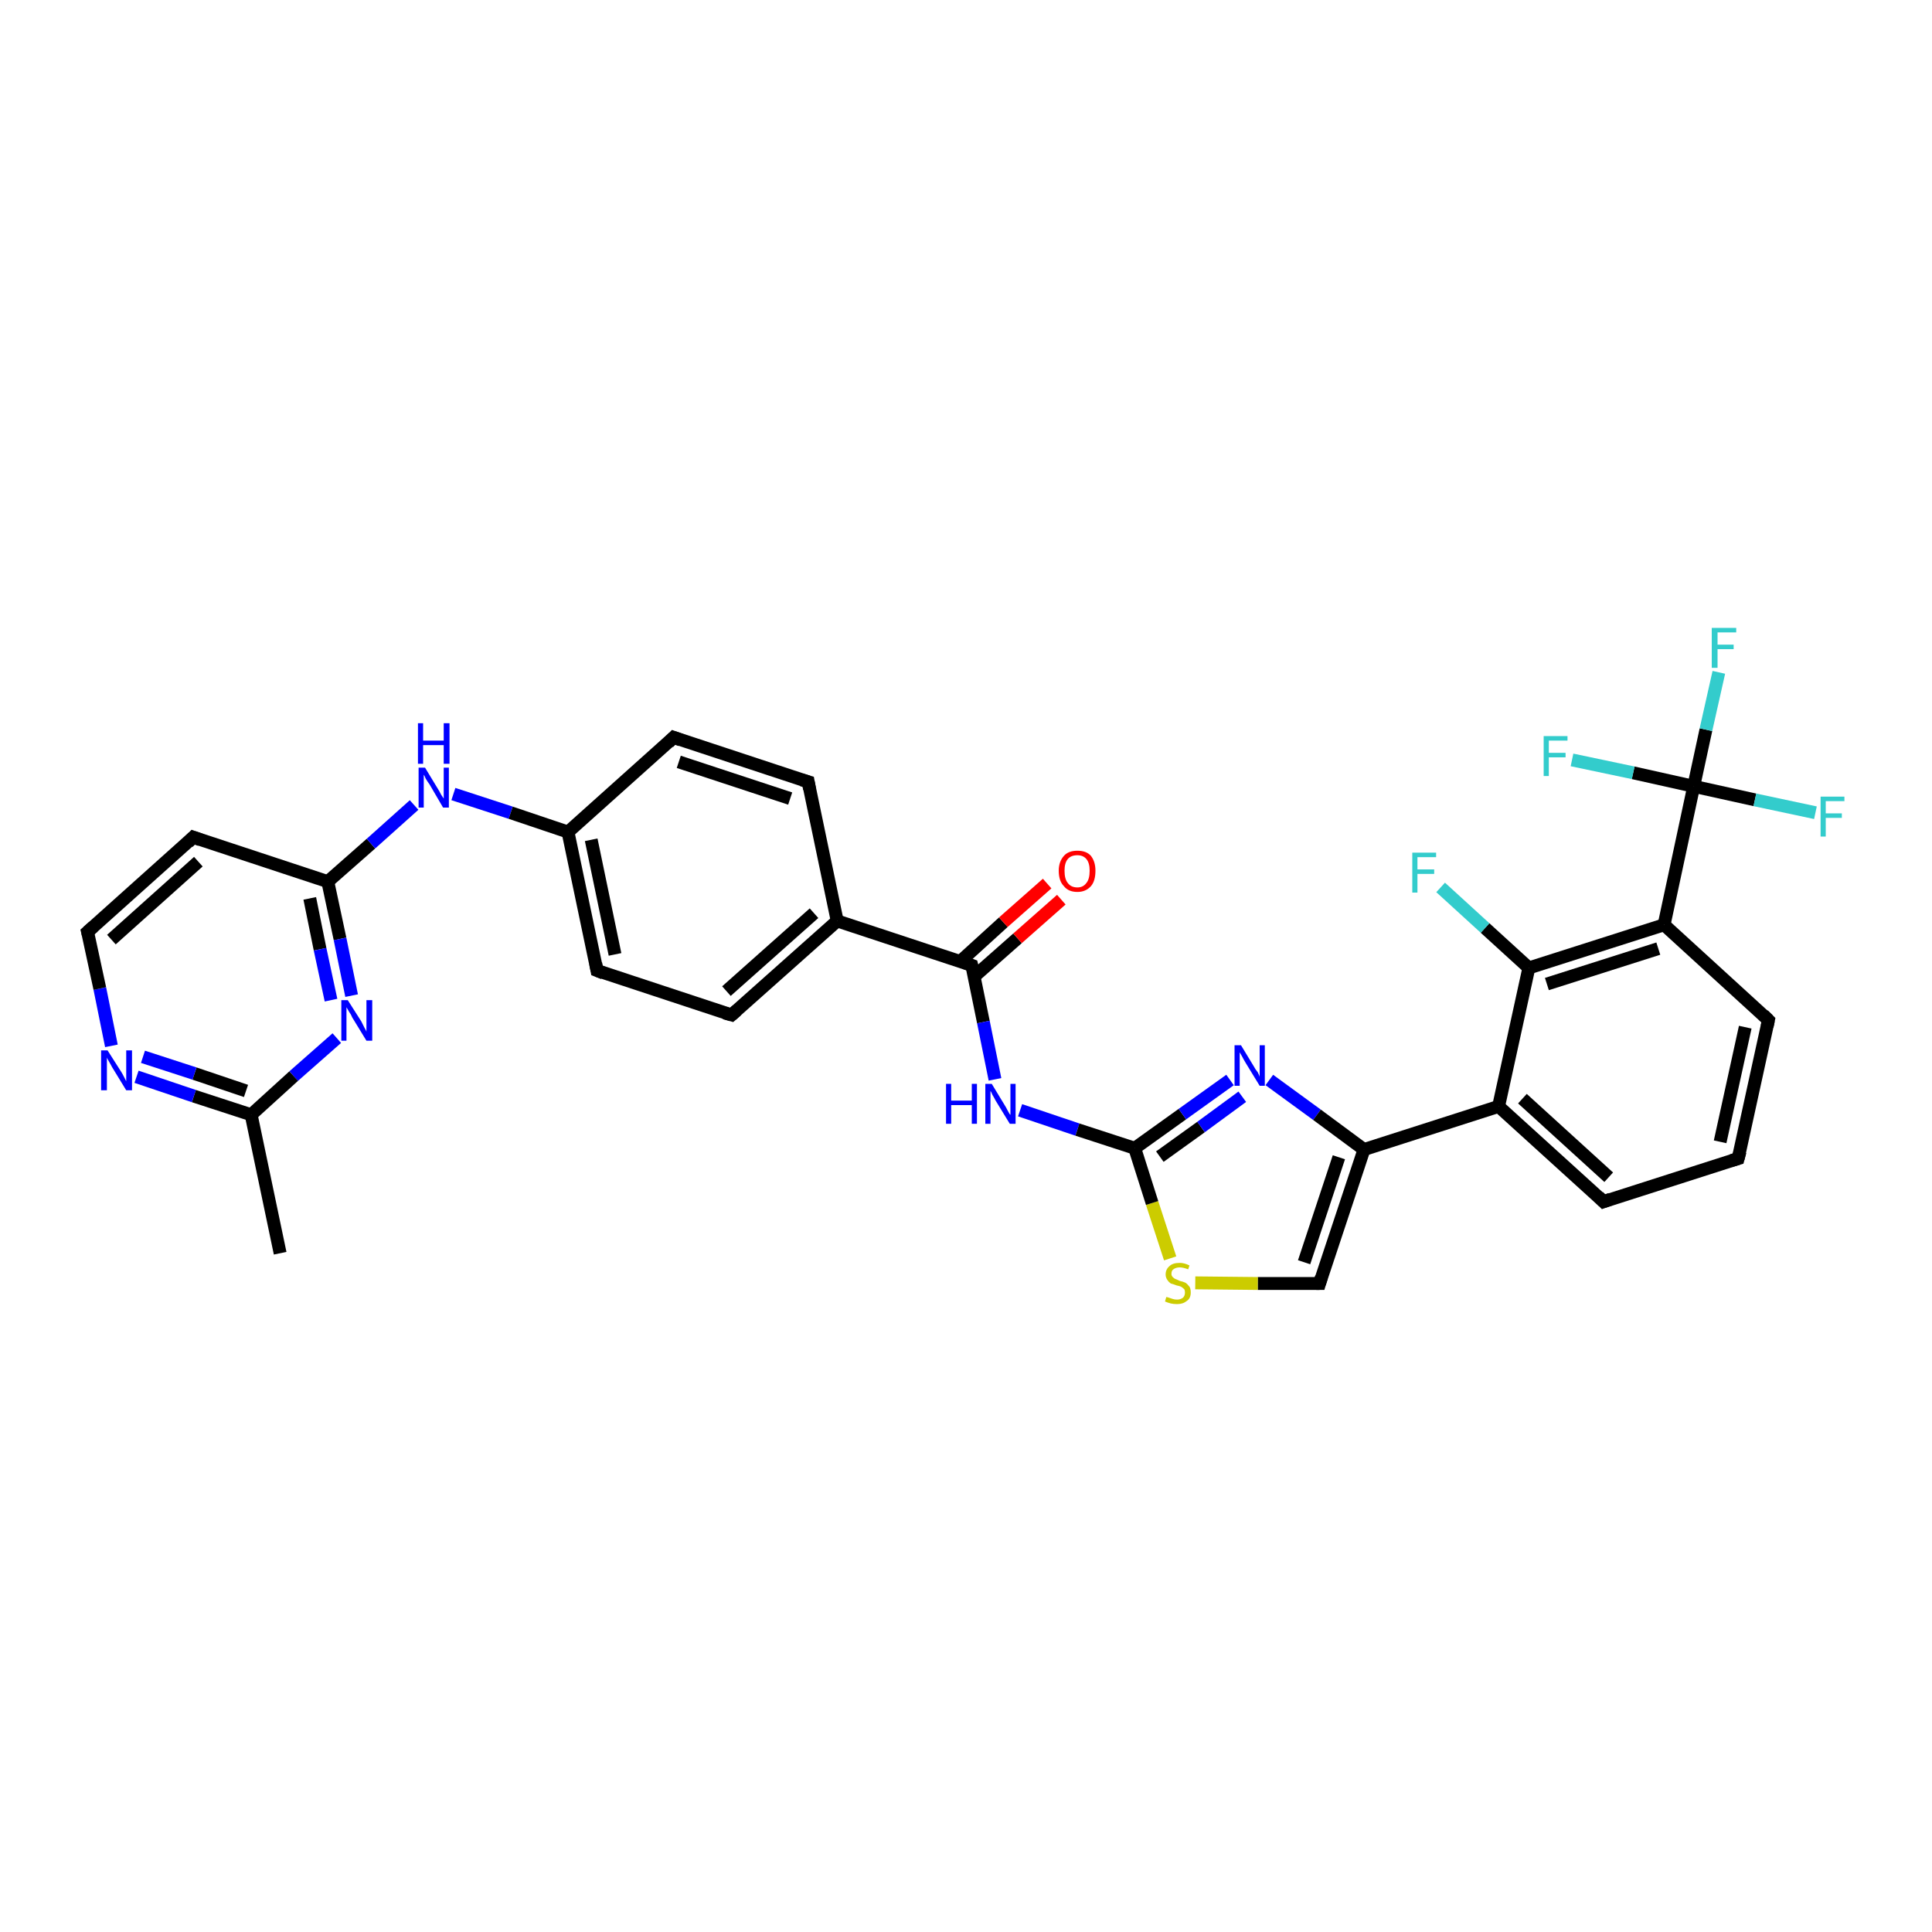 <?xml version='1.0' encoding='iso-8859-1'?>
<svg version='1.1' baseProfile='full'
              xmlns='http://www.w3.org/2000/svg'
                      xmlns:rdkit='http://www.rdkit.org/xml'
                      xmlns:xlink='http://www.w3.org/1999/xlink'
                  xml:space='preserve'
width='300px' height='300px' viewBox='0 0 300 300'>
<!-- END OF HEADER -->
<rect style='opacity:1.0;fill:#FFFFFF;stroke:none' width='300.0' height='300.0' x='0.0' y='0.0'> </rect>
<path class='bond-0 atom-0 atom-1' d='M 43.5,194.6 L 39.0,173.1' style='fill:none;fill-rule:evenodd;stroke:#000000;stroke-width:2.0px;stroke-linecap:butt;stroke-linejoin:miter;stroke-opacity:1' />
<path class='bond-1 atom-1 atom-2' d='M 39.0,173.1 L 30.1,170.2' style='fill:none;fill-rule:evenodd;stroke:#000000;stroke-width:2.0px;stroke-linecap:butt;stroke-linejoin:miter;stroke-opacity:1' />
<path class='bond-1 atom-1 atom-2' d='M 30.1,170.2 L 21.2,167.2' style='fill:none;fill-rule:evenodd;stroke:#0000FF;stroke-width:2.0px;stroke-linecap:butt;stroke-linejoin:miter;stroke-opacity:1' />
<path class='bond-1 atom-1 atom-2' d='M 38.2,169.4 L 30.2,166.7' style='fill:none;fill-rule:evenodd;stroke:#000000;stroke-width:2.0px;stroke-linecap:butt;stroke-linejoin:miter;stroke-opacity:1' />
<path class='bond-1 atom-1 atom-2' d='M 30.2,166.7 L 22.2,164.1' style='fill:none;fill-rule:evenodd;stroke:#0000FF;stroke-width:2.0px;stroke-linecap:butt;stroke-linejoin:miter;stroke-opacity:1' />
<path class='bond-2 atom-2 atom-3' d='M 17.3,162.4 L 15.5,153.5' style='fill:none;fill-rule:evenodd;stroke:#0000FF;stroke-width:2.0px;stroke-linecap:butt;stroke-linejoin:miter;stroke-opacity:1' />
<path class='bond-2 atom-2 atom-3' d='M 15.5,153.5 L 13.6,144.7' style='fill:none;fill-rule:evenodd;stroke:#000000;stroke-width:2.0px;stroke-linecap:butt;stroke-linejoin:miter;stroke-opacity:1' />
<path class='bond-3 atom-3 atom-4' d='M 13.6,144.7 L 30.0,130.0' style='fill:none;fill-rule:evenodd;stroke:#000000;stroke-width:2.0px;stroke-linecap:butt;stroke-linejoin:miter;stroke-opacity:1' />
<path class='bond-3 atom-3 atom-4' d='M 17.3,145.9 L 30.8,133.8' style='fill:none;fill-rule:evenodd;stroke:#000000;stroke-width:2.0px;stroke-linecap:butt;stroke-linejoin:miter;stroke-opacity:1' />
<path class='bond-4 atom-4 atom-5' d='M 30.0,130.0 L 50.9,136.9' style='fill:none;fill-rule:evenodd;stroke:#000000;stroke-width:2.0px;stroke-linecap:butt;stroke-linejoin:miter;stroke-opacity:1' />
<path class='bond-5 atom-5 atom-6' d='M 50.9,136.9 L 57.6,131.0' style='fill:none;fill-rule:evenodd;stroke:#000000;stroke-width:2.0px;stroke-linecap:butt;stroke-linejoin:miter;stroke-opacity:1' />
<path class='bond-5 atom-5 atom-6' d='M 57.6,131.0 L 64.3,125.0' style='fill:none;fill-rule:evenodd;stroke:#0000FF;stroke-width:2.0px;stroke-linecap:butt;stroke-linejoin:miter;stroke-opacity:1' />
<path class='bond-6 atom-6 atom-7' d='M 70.4,123.3 L 79.3,126.2' style='fill:none;fill-rule:evenodd;stroke:#0000FF;stroke-width:2.0px;stroke-linecap:butt;stroke-linejoin:miter;stroke-opacity:1' />
<path class='bond-6 atom-6 atom-7' d='M 79.3,126.2 L 88.2,129.2' style='fill:none;fill-rule:evenodd;stroke:#000000;stroke-width:2.0px;stroke-linecap:butt;stroke-linejoin:miter;stroke-opacity:1' />
<path class='bond-7 atom-7 atom-8' d='M 88.2,129.2 L 92.7,150.7' style='fill:none;fill-rule:evenodd;stroke:#000000;stroke-width:2.0px;stroke-linecap:butt;stroke-linejoin:miter;stroke-opacity:1' />
<path class='bond-7 atom-7 atom-8' d='M 91.8,130.4 L 95.5,148.2' style='fill:none;fill-rule:evenodd;stroke:#000000;stroke-width:2.0px;stroke-linecap:butt;stroke-linejoin:miter;stroke-opacity:1' />
<path class='bond-8 atom-8 atom-9' d='M 92.7,150.7 L 113.6,157.6' style='fill:none;fill-rule:evenodd;stroke:#000000;stroke-width:2.0px;stroke-linecap:butt;stroke-linejoin:miter;stroke-opacity:1' />
<path class='bond-9 atom-9 atom-10' d='M 113.6,157.6 L 130.0,143.0' style='fill:none;fill-rule:evenodd;stroke:#000000;stroke-width:2.0px;stroke-linecap:butt;stroke-linejoin:miter;stroke-opacity:1' />
<path class='bond-9 atom-9 atom-10' d='M 112.8,153.9 L 126.4,141.8' style='fill:none;fill-rule:evenodd;stroke:#000000;stroke-width:2.0px;stroke-linecap:butt;stroke-linejoin:miter;stroke-opacity:1' />
<path class='bond-10 atom-10 atom-11' d='M 130.0,143.0 L 125.5,121.4' style='fill:none;fill-rule:evenodd;stroke:#000000;stroke-width:2.0px;stroke-linecap:butt;stroke-linejoin:miter;stroke-opacity:1' />
<path class='bond-11 atom-11 atom-12' d='M 125.5,121.4 L 104.6,114.5' style='fill:none;fill-rule:evenodd;stroke:#000000;stroke-width:2.0px;stroke-linecap:butt;stroke-linejoin:miter;stroke-opacity:1' />
<path class='bond-11 atom-11 atom-12' d='M 122.7,124.0 L 105.4,118.3' style='fill:none;fill-rule:evenodd;stroke:#000000;stroke-width:2.0px;stroke-linecap:butt;stroke-linejoin:miter;stroke-opacity:1' />
<path class='bond-12 atom-10 atom-13' d='M 130.0,143.0 L 150.9,149.9' style='fill:none;fill-rule:evenodd;stroke:#000000;stroke-width:2.0px;stroke-linecap:butt;stroke-linejoin:miter;stroke-opacity:1' />
<path class='bond-13 atom-13 atom-14' d='M 151.2,151.7 L 158.0,145.7' style='fill:none;fill-rule:evenodd;stroke:#000000;stroke-width:2.0px;stroke-linecap:butt;stroke-linejoin:miter;stroke-opacity:1' />
<path class='bond-13 atom-13 atom-14' d='M 158.0,145.7 L 164.8,139.7' style='fill:none;fill-rule:evenodd;stroke:#FF0000;stroke-width:2.0px;stroke-linecap:butt;stroke-linejoin:miter;stroke-opacity:1' />
<path class='bond-13 atom-13 atom-14' d='M 149.1,149.3 L 155.8,143.2' style='fill:none;fill-rule:evenodd;stroke:#000000;stroke-width:2.0px;stroke-linecap:butt;stroke-linejoin:miter;stroke-opacity:1' />
<path class='bond-13 atom-13 atom-14' d='M 155.8,143.2 L 162.6,137.2' style='fill:none;fill-rule:evenodd;stroke:#FF0000;stroke-width:2.0px;stroke-linecap:butt;stroke-linejoin:miter;stroke-opacity:1' />
<path class='bond-14 atom-13 atom-15' d='M 150.9,149.9 L 152.7,158.7' style='fill:none;fill-rule:evenodd;stroke:#000000;stroke-width:2.0px;stroke-linecap:butt;stroke-linejoin:miter;stroke-opacity:1' />
<path class='bond-14 atom-13 atom-15' d='M 152.7,158.7 L 154.5,167.6' style='fill:none;fill-rule:evenodd;stroke:#0000FF;stroke-width:2.0px;stroke-linecap:butt;stroke-linejoin:miter;stroke-opacity:1' />
<path class='bond-15 atom-15 atom-16' d='M 158.4,172.4 L 167.3,175.4' style='fill:none;fill-rule:evenodd;stroke:#0000FF;stroke-width:2.0px;stroke-linecap:butt;stroke-linejoin:miter;stroke-opacity:1' />
<path class='bond-15 atom-15 atom-16' d='M 167.3,175.4 L 176.2,178.3' style='fill:none;fill-rule:evenodd;stroke:#000000;stroke-width:2.0px;stroke-linecap:butt;stroke-linejoin:miter;stroke-opacity:1' />
<path class='bond-16 atom-16 atom-17' d='M 176.2,178.3 L 183.6,173.0' style='fill:none;fill-rule:evenodd;stroke:#000000;stroke-width:2.0px;stroke-linecap:butt;stroke-linejoin:miter;stroke-opacity:1' />
<path class='bond-16 atom-16 atom-17' d='M 183.6,173.0 L 191.0,167.7' style='fill:none;fill-rule:evenodd;stroke:#0000FF;stroke-width:2.0px;stroke-linecap:butt;stroke-linejoin:miter;stroke-opacity:1' />
<path class='bond-16 atom-16 atom-17' d='M 180.1,179.6 L 186.5,175.0' style='fill:none;fill-rule:evenodd;stroke:#000000;stroke-width:2.0px;stroke-linecap:butt;stroke-linejoin:miter;stroke-opacity:1' />
<path class='bond-16 atom-16 atom-17' d='M 186.5,175.0 L 192.9,170.3' style='fill:none;fill-rule:evenodd;stroke:#0000FF;stroke-width:2.0px;stroke-linecap:butt;stroke-linejoin:miter;stroke-opacity:1' />
<path class='bond-17 atom-17 atom-18' d='M 197.1,167.7 L 204.5,173.1' style='fill:none;fill-rule:evenodd;stroke:#0000FF;stroke-width:2.0px;stroke-linecap:butt;stroke-linejoin:miter;stroke-opacity:1' />
<path class='bond-17 atom-17 atom-18' d='M 204.5,173.1 L 211.8,178.5' style='fill:none;fill-rule:evenodd;stroke:#000000;stroke-width:2.0px;stroke-linecap:butt;stroke-linejoin:miter;stroke-opacity:1' />
<path class='bond-18 atom-18 atom-19' d='M 211.8,178.5 L 204.9,199.3' style='fill:none;fill-rule:evenodd;stroke:#000000;stroke-width:2.0px;stroke-linecap:butt;stroke-linejoin:miter;stroke-opacity:1' />
<path class='bond-18 atom-18 atom-19' d='M 207.9,179.7 L 202.5,196.0' style='fill:none;fill-rule:evenodd;stroke:#000000;stroke-width:2.0px;stroke-linecap:butt;stroke-linejoin:miter;stroke-opacity:1' />
<path class='bond-19 atom-19 atom-20' d='M 204.9,199.3 L 195.3,199.3' style='fill:none;fill-rule:evenodd;stroke:#000000;stroke-width:2.0px;stroke-linecap:butt;stroke-linejoin:miter;stroke-opacity:1' />
<path class='bond-19 atom-19 atom-20' d='M 195.3,199.3 L 185.6,199.2' style='fill:none;fill-rule:evenodd;stroke:#CCCC00;stroke-width:2.0px;stroke-linecap:butt;stroke-linejoin:miter;stroke-opacity:1' />
<path class='bond-20 atom-18 atom-21' d='M 211.8,178.5 L 232.7,171.8' style='fill:none;fill-rule:evenodd;stroke:#000000;stroke-width:2.0px;stroke-linecap:butt;stroke-linejoin:miter;stroke-opacity:1' />
<path class='bond-21 atom-21 atom-22' d='M 232.7,171.8 L 249.0,186.6' style='fill:none;fill-rule:evenodd;stroke:#000000;stroke-width:2.0px;stroke-linecap:butt;stroke-linejoin:miter;stroke-opacity:1' />
<path class='bond-21 atom-21 atom-22' d='M 236.4,170.6 L 249.8,182.8' style='fill:none;fill-rule:evenodd;stroke:#000000;stroke-width:2.0px;stroke-linecap:butt;stroke-linejoin:miter;stroke-opacity:1' />
<path class='bond-22 atom-22 atom-23' d='M 249.0,186.6 L 269.9,179.9' style='fill:none;fill-rule:evenodd;stroke:#000000;stroke-width:2.0px;stroke-linecap:butt;stroke-linejoin:miter;stroke-opacity:1' />
<path class='bond-23 atom-23 atom-24' d='M 269.9,179.9 L 274.6,158.4' style='fill:none;fill-rule:evenodd;stroke:#000000;stroke-width:2.0px;stroke-linecap:butt;stroke-linejoin:miter;stroke-opacity:1' />
<path class='bond-23 atom-23 atom-24' d='M 267.1,177.3 L 271.0,159.5' style='fill:none;fill-rule:evenodd;stroke:#000000;stroke-width:2.0px;stroke-linecap:butt;stroke-linejoin:miter;stroke-opacity:1' />
<path class='bond-24 atom-24 atom-25' d='M 274.6,158.4 L 258.4,143.6' style='fill:none;fill-rule:evenodd;stroke:#000000;stroke-width:2.0px;stroke-linecap:butt;stroke-linejoin:miter;stroke-opacity:1' />
<path class='bond-25 atom-25 atom-26' d='M 258.4,143.6 L 237.4,150.3' style='fill:none;fill-rule:evenodd;stroke:#000000;stroke-width:2.0px;stroke-linecap:butt;stroke-linejoin:miter;stroke-opacity:1' />
<path class='bond-25 atom-25 atom-26' d='M 257.5,147.3 L 240.2,152.8' style='fill:none;fill-rule:evenodd;stroke:#000000;stroke-width:2.0px;stroke-linecap:butt;stroke-linejoin:miter;stroke-opacity:1' />
<path class='bond-26 atom-26 atom-27' d='M 237.4,150.3 L 230.6,144.1' style='fill:none;fill-rule:evenodd;stroke:#000000;stroke-width:2.0px;stroke-linecap:butt;stroke-linejoin:miter;stroke-opacity:1' />
<path class='bond-26 atom-26 atom-27' d='M 230.6,144.1 L 223.7,137.8' style='fill:none;fill-rule:evenodd;stroke:#33CCCC;stroke-width:2.0px;stroke-linecap:butt;stroke-linejoin:miter;stroke-opacity:1' />
<path class='bond-27 atom-25 atom-28' d='M 258.4,143.6 L 263.0,122.1' style='fill:none;fill-rule:evenodd;stroke:#000000;stroke-width:2.0px;stroke-linecap:butt;stroke-linejoin:miter;stroke-opacity:1' />
<path class='bond-28 atom-28 atom-29' d='M 263.0,122.1 L 264.9,113.3' style='fill:none;fill-rule:evenodd;stroke:#000000;stroke-width:2.0px;stroke-linecap:butt;stroke-linejoin:miter;stroke-opacity:1' />
<path class='bond-28 atom-28 atom-29' d='M 264.9,113.3 L 266.9,104.4' style='fill:none;fill-rule:evenodd;stroke:#33CCCC;stroke-width:2.0px;stroke-linecap:butt;stroke-linejoin:miter;stroke-opacity:1' />
<path class='bond-29 atom-28 atom-30' d='M 263.0,122.1 L 272.5,124.2' style='fill:none;fill-rule:evenodd;stroke:#000000;stroke-width:2.0px;stroke-linecap:butt;stroke-linejoin:miter;stroke-opacity:1' />
<path class='bond-29 atom-28 atom-30' d='M 272.5,124.2 L 281.9,126.2' style='fill:none;fill-rule:evenodd;stroke:#33CCCC;stroke-width:2.0px;stroke-linecap:butt;stroke-linejoin:miter;stroke-opacity:1' />
<path class='bond-30 atom-28 atom-31' d='M 263.0,122.1 L 253.6,120.0' style='fill:none;fill-rule:evenodd;stroke:#000000;stroke-width:2.0px;stroke-linecap:butt;stroke-linejoin:miter;stroke-opacity:1' />
<path class='bond-30 atom-28 atom-31' d='M 253.6,120.0 L 244.1,118.0' style='fill:none;fill-rule:evenodd;stroke:#33CCCC;stroke-width:2.0px;stroke-linecap:butt;stroke-linejoin:miter;stroke-opacity:1' />
<path class='bond-31 atom-5 atom-32' d='M 50.9,136.9 L 52.8,145.8' style='fill:none;fill-rule:evenodd;stroke:#000000;stroke-width:2.0px;stroke-linecap:butt;stroke-linejoin:miter;stroke-opacity:1' />
<path class='bond-31 atom-5 atom-32' d='M 52.8,145.8 L 54.6,154.6' style='fill:none;fill-rule:evenodd;stroke:#0000FF;stroke-width:2.0px;stroke-linecap:butt;stroke-linejoin:miter;stroke-opacity:1' />
<path class='bond-31 atom-5 atom-32' d='M 48.1,139.5 L 49.7,147.4' style='fill:none;fill-rule:evenodd;stroke:#000000;stroke-width:2.0px;stroke-linecap:butt;stroke-linejoin:miter;stroke-opacity:1' />
<path class='bond-31 atom-5 atom-32' d='M 49.7,147.4 L 51.4,155.3' style='fill:none;fill-rule:evenodd;stroke:#0000FF;stroke-width:2.0px;stroke-linecap:butt;stroke-linejoin:miter;stroke-opacity:1' />
<path class='bond-32 atom-32 atom-1' d='M 52.3,161.2 L 45.6,167.1' style='fill:none;fill-rule:evenodd;stroke:#0000FF;stroke-width:2.0px;stroke-linecap:butt;stroke-linejoin:miter;stroke-opacity:1' />
<path class='bond-32 atom-32 atom-1' d='M 45.6,167.1 L 39.0,173.1' style='fill:none;fill-rule:evenodd;stroke:#000000;stroke-width:2.0px;stroke-linecap:butt;stroke-linejoin:miter;stroke-opacity:1' />
<path class='bond-33 atom-12 atom-7' d='M 104.6,114.5 L 88.2,129.2' style='fill:none;fill-rule:evenodd;stroke:#000000;stroke-width:2.0px;stroke-linecap:butt;stroke-linejoin:miter;stroke-opacity:1' />
<path class='bond-34 atom-20 atom-16' d='M 181.7,195.4 L 178.9,186.8' style='fill:none;fill-rule:evenodd;stroke:#CCCC00;stroke-width:2.0px;stroke-linecap:butt;stroke-linejoin:miter;stroke-opacity:1' />
<path class='bond-34 atom-20 atom-16' d='M 178.9,186.8 L 176.2,178.3' style='fill:none;fill-rule:evenodd;stroke:#000000;stroke-width:2.0px;stroke-linecap:butt;stroke-linejoin:miter;stroke-opacity:1' />
<path class='bond-35 atom-26 atom-21' d='M 237.4,150.3 L 232.7,171.8' style='fill:none;fill-rule:evenodd;stroke:#000000;stroke-width:2.0px;stroke-linecap:butt;stroke-linejoin:miter;stroke-opacity:1' />
<path d='M 13.7,145.1 L 13.6,144.7 L 14.5,143.9' style='fill:none;stroke:#000000;stroke-width:2.0px;stroke-linecap:butt;stroke-linejoin:miter;stroke-opacity:1;' />
<path d='M 29.2,130.8 L 30.0,130.0 L 31.1,130.4' style='fill:none;stroke:#000000;stroke-width:2.0px;stroke-linecap:butt;stroke-linejoin:miter;stroke-opacity:1;' />
<path d='M 92.5,149.6 L 92.7,150.7 L 93.7,151.1' style='fill:none;stroke:#000000;stroke-width:2.0px;stroke-linecap:butt;stroke-linejoin:miter;stroke-opacity:1;' />
<path d='M 112.5,157.3 L 113.6,157.6 L 114.4,156.9' style='fill:none;stroke:#000000;stroke-width:2.0px;stroke-linecap:butt;stroke-linejoin:miter;stroke-opacity:1;' />
<path d='M 125.7,122.5 L 125.5,121.4 L 124.5,121.1' style='fill:none;stroke:#000000;stroke-width:2.0px;stroke-linecap:butt;stroke-linejoin:miter;stroke-opacity:1;' />
<path d='M 105.7,114.9 L 104.6,114.5 L 103.8,115.3' style='fill:none;stroke:#000000;stroke-width:2.0px;stroke-linecap:butt;stroke-linejoin:miter;stroke-opacity:1;' />
<path d='M 149.8,149.5 L 150.9,149.9 L 151.0,150.3' style='fill:none;stroke:#000000;stroke-width:2.0px;stroke-linecap:butt;stroke-linejoin:miter;stroke-opacity:1;' />
<path d='M 205.2,198.3 L 204.9,199.3 L 204.4,199.3' style='fill:none;stroke:#000000;stroke-width:2.0px;stroke-linecap:butt;stroke-linejoin:miter;stroke-opacity:1;' />
<path d='M 248.2,185.8 L 249.0,186.6 L 250.1,186.2' style='fill:none;stroke:#000000;stroke-width:2.0px;stroke-linecap:butt;stroke-linejoin:miter;stroke-opacity:1;' />
<path d='M 268.9,180.2 L 269.9,179.9 L 270.2,178.8' style='fill:none;stroke:#000000;stroke-width:2.0px;stroke-linecap:butt;stroke-linejoin:miter;stroke-opacity:1;' />
<path d='M 274.4,159.4 L 274.6,158.4 L 273.8,157.6' style='fill:none;stroke:#000000;stroke-width:2.0px;stroke-linecap:butt;stroke-linejoin:miter;stroke-opacity:1;' />
<path class='atom-2' d='M 16.7 163.1
L 18.8 166.4
Q 19.0 166.7, 19.3 167.3
Q 19.6 167.9, 19.6 167.9
L 19.6 163.1
L 20.5 163.1
L 20.5 169.3
L 19.6 169.3
L 17.4 165.7
Q 17.2 165.3, 16.9 164.8
Q 16.6 164.3, 16.6 164.2
L 16.6 169.3
L 15.7 169.3
L 15.7 163.1
L 16.7 163.1
' fill='#0000FF'/>
<path class='atom-6' d='M 66.0 119.2
L 68.0 122.5
Q 68.2 122.8, 68.5 123.4
Q 68.9 124.0, 68.9 124.0
L 68.9 119.2
L 69.7 119.2
L 69.7 125.4
L 68.8 125.4
L 66.7 121.8
Q 66.4 121.4, 66.1 120.9
Q 65.9 120.4, 65.8 120.3
L 65.8 125.4
L 65.0 125.4
L 65.0 119.2
L 66.0 119.2
' fill='#0000FF'/>
<path class='atom-6' d='M 64.9 112.3
L 65.7 112.3
L 65.7 115.0
L 68.9 115.0
L 68.9 112.3
L 69.8 112.3
L 69.8 118.6
L 68.9 118.6
L 68.9 115.7
L 65.7 115.7
L 65.7 118.6
L 64.9 118.6
L 64.9 112.3
' fill='#0000FF'/>
<path class='atom-14' d='M 164.4 135.2
Q 164.4 133.8, 165.2 132.9
Q 165.9 132.1, 167.3 132.1
Q 168.7 132.1, 169.4 132.9
Q 170.1 133.8, 170.1 135.2
Q 170.1 136.8, 169.4 137.6
Q 168.6 138.5, 167.3 138.5
Q 165.9 138.5, 165.2 137.6
Q 164.4 136.8, 164.4 135.2
M 167.3 137.8
Q 168.2 137.8, 168.7 137.1
Q 169.2 136.5, 169.2 135.2
Q 169.2 134.0, 168.7 133.4
Q 168.2 132.8, 167.3 132.8
Q 166.3 132.8, 165.8 133.4
Q 165.3 134.0, 165.3 135.2
Q 165.3 136.5, 165.8 137.1
Q 166.3 137.8, 167.3 137.8
' fill='#FF0000'/>
<path class='atom-15' d='M 146.9 168.3
L 147.7 168.3
L 147.7 170.9
L 150.9 170.9
L 150.9 168.3
L 151.7 168.3
L 151.7 174.5
L 150.9 174.5
L 150.9 171.6
L 147.7 171.6
L 147.7 174.5
L 146.9 174.5
L 146.9 168.3
' fill='#0000FF'/>
<path class='atom-15' d='M 154.0 168.3
L 156.0 171.6
Q 156.2 171.9, 156.5 172.5
Q 156.8 173.1, 156.9 173.1
L 156.9 168.3
L 157.7 168.3
L 157.7 174.5
L 156.8 174.5
L 154.6 170.9
Q 154.4 170.5, 154.1 170.0
Q 153.9 169.5, 153.8 169.4
L 153.8 174.5
L 153.0 174.5
L 153.0 168.3
L 154.0 168.3
' fill='#0000FF'/>
<path class='atom-17' d='M 192.7 162.3
L 194.7 165.6
Q 194.9 166.0, 195.3 166.5
Q 195.6 167.1, 195.6 167.2
L 195.6 162.3
L 196.4 162.3
L 196.4 168.6
L 195.6 168.6
L 193.4 165.0
Q 193.1 164.5, 192.9 164.1
Q 192.6 163.6, 192.5 163.4
L 192.5 168.6
L 191.7 168.6
L 191.7 162.3
L 192.7 162.3
' fill='#0000FF'/>
<path class='atom-20' d='M 181.1 201.4
Q 181.2 201.4, 181.5 201.5
Q 181.8 201.6, 182.1 201.7
Q 182.4 201.8, 182.8 201.8
Q 183.3 201.8, 183.7 201.5
Q 184.0 201.2, 184.0 200.7
Q 184.0 200.4, 183.9 200.2
Q 183.7 200.0, 183.4 199.8
Q 183.2 199.7, 182.7 199.6
Q 182.2 199.4, 181.8 199.3
Q 181.5 199.1, 181.3 198.8
Q 181.0 198.4, 181.0 197.9
Q 181.0 197.1, 181.6 196.6
Q 182.1 196.1, 183.2 196.1
Q 183.9 196.1, 184.7 196.5
L 184.5 197.1
Q 183.7 196.8, 183.2 196.8
Q 182.6 196.8, 182.2 197.1
Q 181.9 197.3, 181.9 197.8
Q 181.9 198.1, 182.1 198.3
Q 182.3 198.5, 182.5 198.6
Q 182.8 198.7, 183.2 198.9
Q 183.7 199.0, 184.1 199.2
Q 184.4 199.4, 184.7 199.8
Q 184.9 200.1, 184.9 200.7
Q 184.9 201.6, 184.3 202.0
Q 183.7 202.5, 182.8 202.5
Q 182.2 202.5, 181.8 202.4
Q 181.4 202.3, 180.9 202.1
L 181.1 201.4
' fill='#CCCC00'/>
<path class='atom-27' d='M 219.3 132.4
L 223.0 132.4
L 223.0 133.1
L 220.1 133.1
L 220.1 135.0
L 222.7 135.0
L 222.7 135.7
L 220.1 135.7
L 220.1 138.6
L 219.3 138.6
L 219.3 132.4
' fill='#33CCCC'/>
<path class='atom-29' d='M 265.8 97.5
L 269.6 97.5
L 269.6 98.2
L 266.7 98.2
L 266.7 100.1
L 269.2 100.1
L 269.2 100.8
L 266.7 100.8
L 266.7 103.7
L 265.8 103.7
L 265.8 97.5
' fill='#33CCCC'/>
<path class='atom-30' d='M 282.7 123.7
L 286.4 123.7
L 286.4 124.4
L 283.5 124.4
L 283.5 126.3
L 286.0 126.3
L 286.0 127.0
L 283.5 127.0
L 283.5 129.9
L 282.7 129.9
L 282.7 123.7
' fill='#33CCCC'/>
<path class='atom-31' d='M 239.7 114.3
L 243.4 114.3
L 243.4 115.0
L 240.5 115.0
L 240.5 116.9
L 243.1 116.9
L 243.1 117.6
L 240.5 117.6
L 240.5 120.5
L 239.7 120.5
L 239.7 114.3
' fill='#33CCCC'/>
<path class='atom-32' d='M 54.0 155.3
L 56.1 158.6
Q 56.3 159.0, 56.6 159.6
Q 56.9 160.1, 56.9 160.2
L 56.9 155.3
L 57.8 155.3
L 57.8 161.6
L 56.9 161.6
L 54.7 158.0
Q 54.5 157.5, 54.2 157.1
Q 53.9 156.6, 53.8 156.4
L 53.8 161.6
L 53.0 161.6
L 53.0 155.3
L 54.0 155.3
' fill='#0000FF'/>
</svg>
